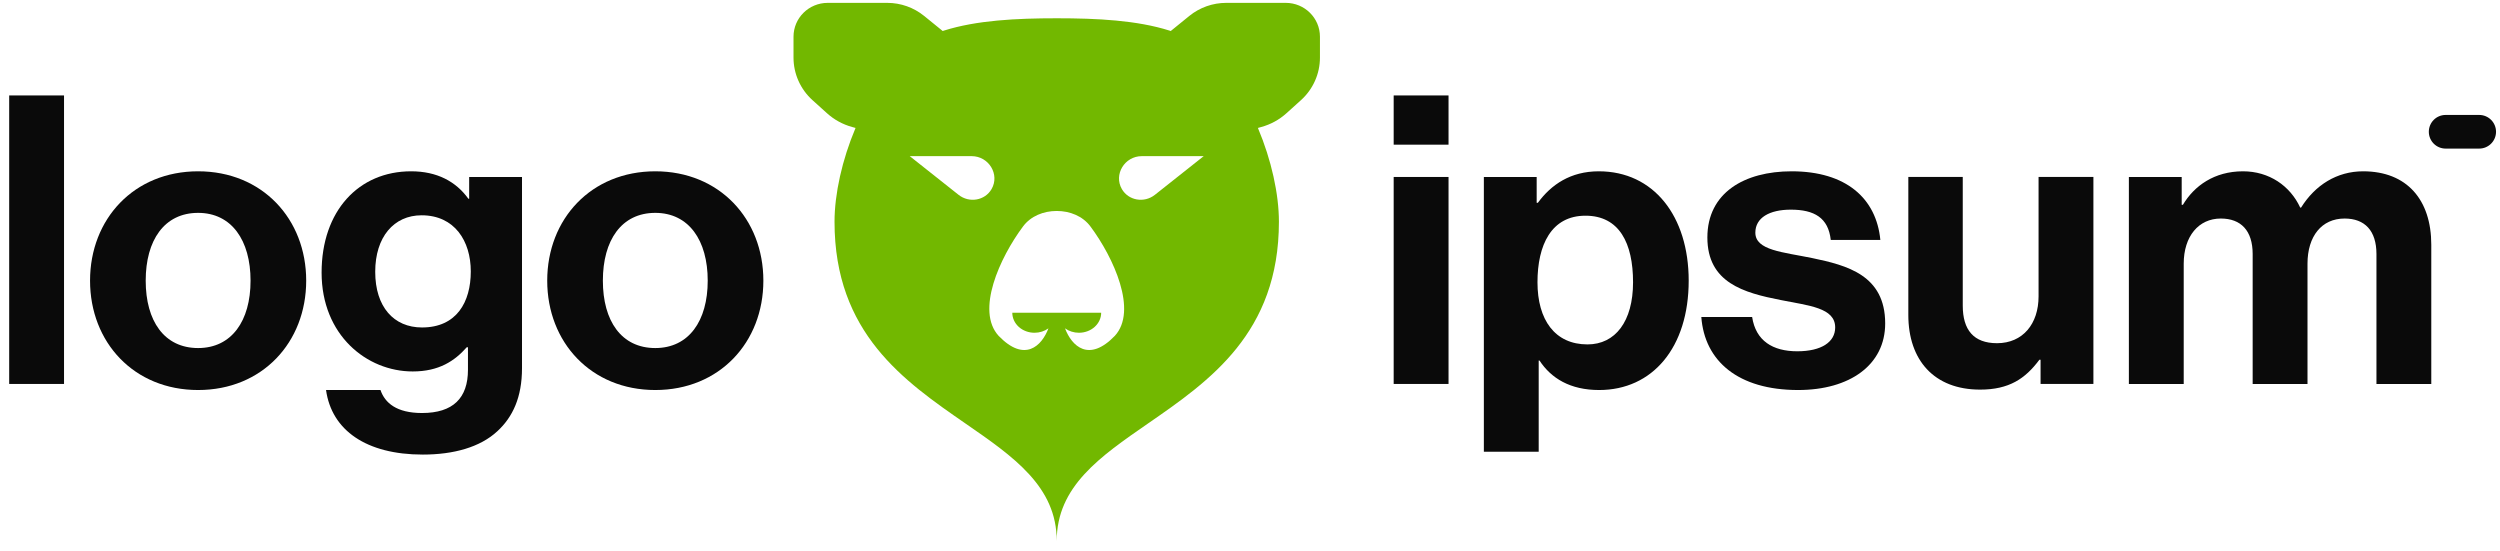 <svg xmlns="http://www.w3.org/2000/svg" width="136" height="30" viewBox="0 0 136 30" fill="none"><g clip-path="url(#clip0_8_438)"><path fill-rule="evenodd" clip-rule="evenodd" d="M43.167 1.997C43.167 0.98 43.999 0.156 45.027 0.156H48.266C48.997 0.156 49.706 0.407 50.271 0.865L51.256 1.665L51.281 1.688C51.304 1.68 51.326 1.673 51.349 1.665C53.127 1.102 55.284 0.994 57.486 0.994C59.688 0.994 61.845 1.102 63.623 1.665C63.645 1.673 63.668 1.68 63.691 1.688L63.716 1.665L64.701 0.865C65.266 0.407 65.975 0.156 66.706 0.156H69.945C70.972 0.156 71.805 0.98 71.805 1.997V3.134C71.805 4.015 71.43 4.855 70.773 5.448L69.978 6.165C69.59 6.515 69.124 6.769 68.618 6.908L68.43 6.96C69.166 8.7 69.573 10.56 69.573 12.064C69.573 18.117 65.79 20.73 62.457 23.034C59.832 24.847 57.486 26.468 57.486 29.424C57.486 26.468 55.14 24.847 52.515 23.034C49.182 20.73 45.398 18.117 45.398 12.064C45.398 10.56 45.806 8.7 46.542 6.96L46.354 6.908C45.848 6.769 45.382 6.515 44.994 6.165L44.199 5.448C43.542 4.855 43.167 4.015 43.167 3.134V1.997ZM59.904 17.012C59.904 17.302 59.776 17.579 59.549 17.783C59.323 17.988 59.015 18.102 58.695 18.102C58.418 18.102 58.151 18.017 57.937 17.862C58.301 18.826 59.232 19.739 60.647 18.27C61.897 16.906 60.592 14.028 59.32 12.32C58.896 11.751 58.2 11.477 57.486 11.477C56.772 11.477 56.076 11.751 55.652 12.32C54.38 14.028 53.075 16.906 54.325 18.27C55.74 19.739 56.671 18.826 57.035 17.862C56.821 18.017 56.554 18.102 56.277 18.102C55.957 18.102 55.649 17.988 55.422 17.783C55.196 17.579 55.069 17.302 55.069 17.012H59.904ZM52.857 8.494H49.49L52.144 10.597C52.727 11.06 53.581 10.912 53.942 10.285C54.399 9.494 53.793 8.494 52.857 8.494ZM62.115 8.494H65.482L62.828 10.597C62.244 11.06 61.391 10.912 61.029 10.285C60.573 9.494 61.179 8.494 62.115 8.494Z" fill="#72B800"></path><path d="M75.816 20.887H78.8V9.627H75.816V20.887ZM75.816 7.87H78.8V5.192H75.816V7.87Z" fill="#0A0A0A"></path><path d="M80.722 24.575H83.705V19.614H83.749C84.385 20.58 85.416 21.217 86.995 21.217C89.891 21.217 91.865 18.912 91.865 15.268C91.865 11.756 89.957 9.319 86.974 9.319C85.438 9.319 84.385 10.044 83.661 11.031H83.595V9.627H80.722V24.575ZM86.359 18.736C84.582 18.736 83.639 17.397 83.639 15.356C83.639 13.336 84.385 11.734 86.25 11.734C88.092 11.734 88.838 13.227 88.838 15.356C88.838 17.485 87.873 18.736 86.359 18.736Z" fill="#0A0A0A"></path><path d="M97.816 21.217C100.624 21.217 102.554 19.856 102.554 17.595C102.554 14.961 100.47 14.434 98.584 14.039C96.983 13.71 95.491 13.622 95.491 12.656C95.491 11.844 96.259 11.405 97.421 11.405C98.694 11.405 99.461 11.844 99.593 13.051H102.291C102.072 10.79 100.427 9.319 97.465 9.319C94.899 9.319 92.881 10.483 92.881 12.919C92.881 15.378 94.855 15.927 96.873 16.322C98.408 16.629 99.834 16.739 99.834 17.814C99.834 18.605 99.088 19.11 97.772 19.11C96.434 19.11 95.513 18.539 95.316 17.244H92.552C92.727 19.636 94.548 21.217 97.816 21.217Z" fill="#0A0A0A"></path><path d="M113.881 20.887V9.626H110.898V16.124C110.898 17.617 110.042 18.67 108.638 18.67C107.366 18.67 106.774 17.946 106.774 16.629V9.626H103.813V17.134C103.813 19.592 105.216 21.195 107.717 21.195C109.296 21.195 110.174 20.602 110.942 19.57H111.007V20.887H113.881Z" fill="#0A0A0A"></path><path d="M115.811 20.888H118.794V14.346C118.794 12.854 119.605 11.888 120.812 11.888C121.909 11.888 122.545 12.546 122.545 13.819V20.888H125.528V14.346C125.528 12.854 126.296 11.888 127.546 11.888C128.643 11.888 129.279 12.546 129.279 13.819V20.888H132.262V13.315C132.262 10.856 130.924 9.319 128.555 9.319C127.129 9.319 125.945 10.066 125.177 11.295H125.133C124.585 10.11 123.444 9.319 122.018 9.319C120.461 9.319 119.364 10.11 118.75 11.141H118.684V9.627H115.811V20.888Z" fill="#0A0A0A"></path><path d="M0.5 20.887H3.483V5.192H0.5V20.887Z" fill="#0A0A0A"></path><path d="M10.778 21.217C14.266 21.217 16.657 18.627 16.657 15.268C16.657 11.91 14.266 9.319 10.778 9.319C7.29 9.319 4.899 11.91 4.899 15.268C4.899 18.627 7.29 21.217 10.778 21.217ZM10.778 18.934C8.935 18.934 7.926 17.463 7.926 15.268C7.926 13.073 8.935 11.58 10.778 11.58C12.598 11.58 13.63 13.073 13.63 15.268C13.63 17.463 12.598 18.934 10.778 18.934Z" fill="#0A0A0A"></path><path d="M23.001 24.729C24.668 24.729 26.116 24.334 27.059 23.456C27.892 22.688 28.397 21.612 28.397 20.032V9.627H25.523V10.812H25.479C24.799 9.868 23.768 9.319 22.365 9.319C19.513 9.319 17.495 11.471 17.495 14.829C17.495 18.232 19.952 20.207 22.452 20.207C23.878 20.207 24.734 19.636 25.392 18.89H25.457V20.119C25.457 21.656 24.646 22.468 22.957 22.468C21.575 22.468 20.939 21.919 20.698 21.217H17.736C18.043 23.412 19.93 24.729 23.001 24.729ZM22.957 17.814C21.421 17.814 20.412 16.695 20.412 14.785C20.412 12.897 21.421 11.712 22.935 11.712C24.734 11.712 25.611 13.117 25.611 14.763C25.611 16.431 24.843 17.814 22.957 17.814Z" fill="#0A0A0A"></path><path d="M35.648 21.217C39.136 21.217 41.527 18.627 41.527 15.268C41.527 11.91 39.136 9.319 35.648 9.319C32.16 9.319 29.769 11.91 29.769 15.268C29.769 18.627 32.16 21.217 35.648 21.217ZM35.648 18.934C33.805 18.934 32.796 17.463 32.796 15.268C32.796 13.073 33.805 11.58 35.648 11.58C37.469 11.58 38.5 13.073 38.5 15.268C38.5 17.463 37.469 18.934 35.648 18.934Z" fill="#0A0A0A"></path><path d="M132.128 7.168C132.128 6.663 132.536 6.253 133.042 6.253H134.87C135.374 6.253 135.784 6.663 135.784 7.168C135.784 7.673 135.374 8.083 134.87 8.083H133.042C132.536 8.083 132.128 7.673 132.128 7.168Z" fill="#0A0A0A"></path></g><defs><clipPath id="clip0_8_438"><rect width="136" height="30" fill="white"></rect></clipPath></defs></svg>